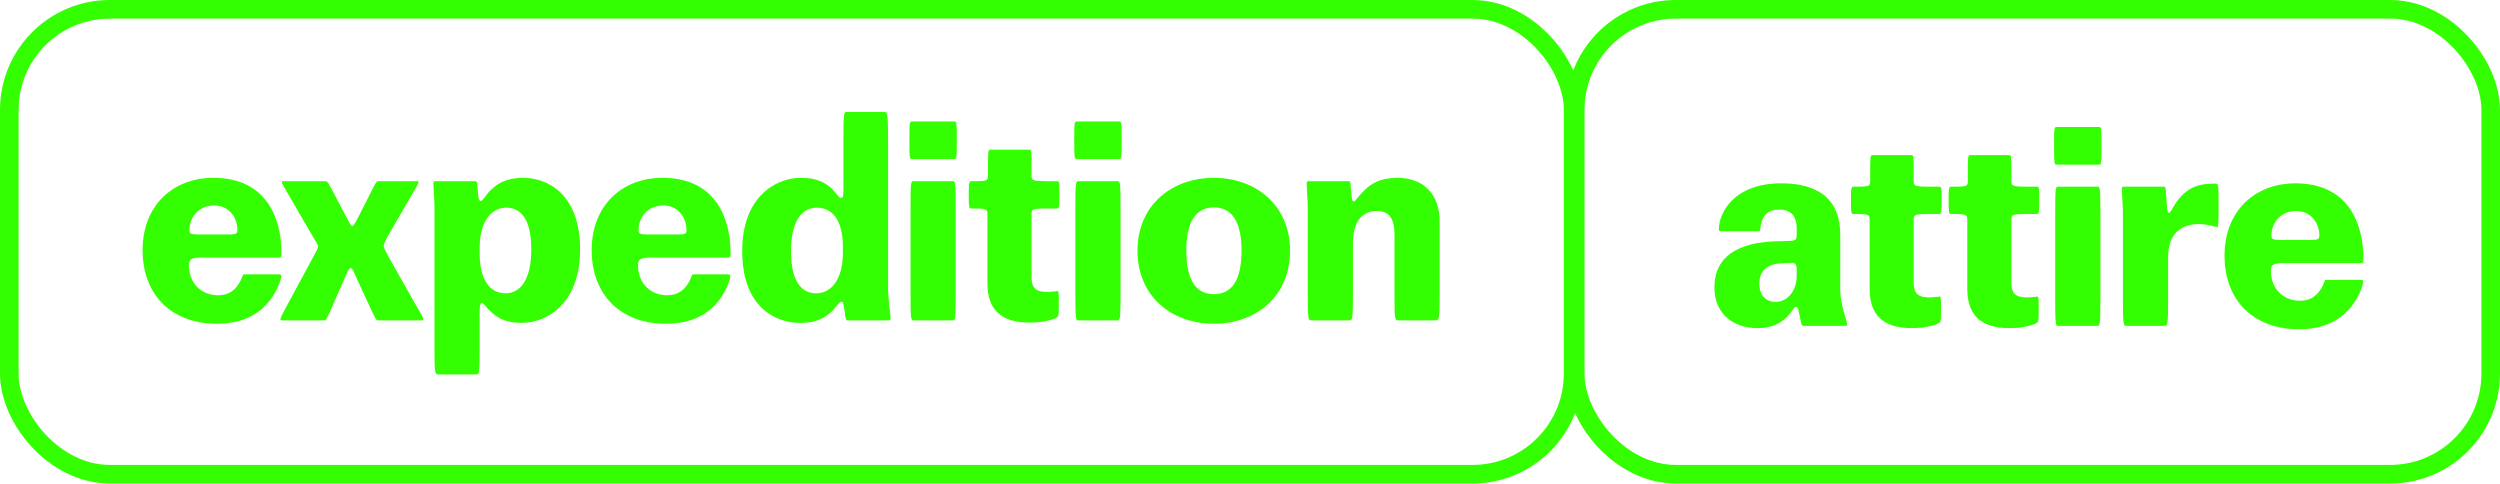 <svg xmlns="http://www.w3.org/2000/svg" width="455" height="88" fill="none"><rect width="284.615" height="84.615" x="1.692" y="1.692" stroke="#3F0" stroke-width="3.385" rx="18.308"/><rect width="166.615" height="84.615" x="286.692" y="1.692" stroke="#3F0" stroke-width="3.385" rx="18.308"/><path fill="#3F0" d="M34.379 48.205c0 3.503 2.386 5.533 5.33 5.533 1.879 0 2.996-.913 3.707-2.03.71-1.066.71-1.777.964-1.777h6.245c.508 0 .558.101.558.355 0 .61-.913 3.25-2.69 5.128-2.184 2.335-5.128 3.503-9.037 3.503-8.225 0-13.505-5.23-13.505-13.403 0-8.174 5.585-13.15 12.895-13.15 9.85 0 12.388 7.616 12.388 13.759 0 .61-.05.762-.457.762H36.765c-1.777 0-2.386.253-2.386 1.32Zm7.412-5.534c1.168 0 1.422-.203 1.422-.762 0-2.538-1.727-4.518-4.214-4.518-2.742 0-4.519 2.03-4.519 4.518 0 .559.254.762 1.473.762h5.838Zm29.354-.66c-.863 1.472-1.32 2.437-1.32 2.741 0 .305.406 1.168 1.726 3.453l3.706 6.549c1.32 2.284 1.777 2.995 1.777 3.35 0 .153-.05.204-.305.204h-7.97c-.356 0-.61-.711-1.93-3.504l-1.624-3.503c-.863-1.878-1.016-2.487-1.371-2.487s-.558.558-1.37 2.437l-1.575 3.553c-1.218 2.793-1.472 3.504-1.878 3.504h-7.666c-.254 0-.305-.051-.305-.203 0-.305.457-1.168 1.676-3.402l3.655-6.752c1.218-2.234 1.523-2.793 1.523-3.097 0-.305-.254-.61-1.27-2.336l-3.452-5.94c-1.37-2.335-1.878-3.198-1.878-3.503 0-.101.102-.101.203-.101h7.666c.508 0 .559.254 1.879 2.741l1.827 3.453c.711 1.37 1.016 1.98 1.219 1.98.254 0 .61-.66 1.32-2.031l1.726-3.402c1.219-2.437 1.32-2.741 1.777-2.741h7.108c.101 0 .152.05.152.152 0 .305-.559 1.218-1.879 3.452l-3.147 5.433ZM87.3 63.486c0 4.468-.102 4.67-.61 4.67h-6.904c-.61 0-.71-.202-.71-4.67V37.594c0-.914-.204-3.808-.204-4.214 0-.355.102-.406.406-.406h7.26c.254 0 .305.152.356.863l.101 1.27c.051.66.102 1.471.508 1.471.457 0 .812-1.218 2.386-2.487 1.37-1.168 3.097-1.727 5.28-1.727 4.67 0 10.408 3.098 10.408 13.048 0 9.697-5.89 13.352-10.61 13.352-2.59 0-4.113-.71-5.28-1.726-1.22-1.015-1.626-1.878-1.93-1.878-.305 0-.457.355-.457 1.472v6.854Zm0-17.363c0 5.128 2.081 7.26 4.721 7.26s4.671-2.437 4.671-7.97c0-5.84-2.081-7.616-4.569-7.616-2.538 0-4.823 2.234-4.823 7.361v.965Zm28.812 2.082c0 3.503 2.386 5.533 5.331 5.533 1.878 0 2.995-.913 3.706-2.03.711-1.066.711-1.777.965-1.777h6.244c.508 0 .559.101.559.355 0 .61-.914 3.25-2.691 5.128-2.183 2.335-5.128 3.503-9.037 3.503-8.224 0-13.504-5.23-13.504-13.403 0-8.174 5.584-13.15 12.895-13.15 9.849 0 12.388 7.616 12.388 13.759 0 .61-.051.762-.457.762h-14.013c-1.777 0-2.386.253-2.386 1.32Zm7.413-5.534c1.167 0 1.421-.203 1.421-.762 0-2.538-1.726-4.518-4.214-4.518-2.741 0-4.518 2.03-4.518 4.518 0 .559.254.762 1.472.762h5.839Zm38.105-17.566v27.821c0 1.117.457 4.57.457 4.975 0 .356-.101.407-.406.407h-7.514c-.253 0-.203-.203-.355-.914l-.152-1.219c-.153-.812-.203-1.269-.508-1.269-.457 0-1.015 1.168-2.234 2.183-1.472 1.168-2.894 1.675-5.331 1.675-4.721 0-10.509-3.096-10.509-13.098 0-9.646 5.889-13.301 10.712-13.301 2.539 0 4.011.66 5.28 1.675 1.117.965 1.524 1.98 1.98 1.98.407 0 .457-.508.457-1.574v-9.341c0-4.519.102-4.722.559-4.722h6.955c.406 0 .609.203.609 4.722Zm-13.098 28.278c2.538 0 4.874-2.183 4.874-7.463v-.965c0-5.178-2.132-7.158-4.722-7.158-2.741 0-4.721 2.386-4.721 7.87 0 5.888 2.132 7.716 4.569 7.716Zm25.155-24.42h-7.717c-.407 0-.457-.203-.457-3.148v-.66c0-2.893.05-3.046.457-3.046h7.717c.406 0 .456.152.456 3.046v.66c0 2.945-.05 3.148-.456 3.148Zm.253 24.623c0 4.519-.101 4.722-.507 4.722h-7.21c-.406 0-.507-.203-.507-4.722V37.645c0-4.519.101-4.671.507-4.671h7.21c.406 0 .507.152.507 4.67v15.942Zm13.797-22.846v1.27c0 .812.355.964 2.64.964h1.929c.507 0 .507.203.507 2.234v.406c0 2.081-.05 2.335-.507 2.335h-1.929c-2.285 0-2.64.102-2.64.965v11.575c0 2.082 1.015 2.64 2.792 2.64 1.015 0 1.726-.152 1.929-.152.203 0 .254.203.254 2.132v.305c0 1.98-.102 2.132-.254 2.284-.152.203-1.929 1.016-5.128 1.016-5.026 0-7.615-2.285-7.615-7.108V38.914c0-.863-.406-.965-2.285-.965h-.66c-.406 0-.457-.254-.457-2.335v-.406c0-2.031.102-2.234.457-2.234h.914c1.879 0 2.133-.152 2.133-.965v-1.27c0-3.35 0-3.502.456-3.502h7.057c.407 0 .407.152.407 3.503Zm15.947-1.777h-7.717c-.406 0-.457-.203-.457-3.148v-.66c0-2.893.051-3.046.457-3.046h7.717c.406 0 .457.152.457 3.046v.66c0 2.945-.051 3.148-.457 3.148Zm.254 24.623c0 4.519-.102 4.722-.508 4.722h-7.209c-.406 0-.508-.203-.508-4.722V37.645c0-4.519.102-4.671.508-4.671h7.209c.406 0 .508.152.508 4.67v15.942Zm16.994-21.221c7.667 0 13.86 5.026 13.86 13.25 0 8.326-6.193 13.302-13.86 13.302-7.716 0-13.91-4.976-13.91-13.302 0-8.224 6.194-13.25 13.91-13.25Zm0 21.17c3.148 0 5.027-2.386 5.027-7.92 0-5.483-1.879-7.869-5.027-7.869-3.147 0-5.026 2.386-5.026 7.87 0 5.533 1.879 7.92 5.026 7.92Zm24.54-20.561c.254 0 .304.152.355.863l.102 1.167c.051.66.101 1.676.457 1.676.304 0 .812-1.016 1.98-2.082 1.167-1.167 2.843-2.233 5.94-2.233 4.874 0 7.717 3.046 7.717 8.021v13.2c0 4.519-.102 4.722-.762 4.722h-6.803c-.609 0-.66-.203-.66-4.722V42.722c0-2.894-.965-4.316-3.198-4.316-2.742 0-4.367 1.98-4.367 5.94v9.24c0 4.519-.101 4.722-.609 4.722h-6.955c-.559 0-.66-.203-.66-4.722V37.594c0-.914-.203-3.808-.203-4.214 0-.355.101-.406.406-.406h7.26Zm81.531 9.783V41.69c0-2.539-1.168-3.554-3.198-3.554-1.98 0-3.047 1.066-3.351 2.944-.102.559-.051 1.016-.356 1.016h-6.853c-.407 0-.407-.102-.407-.457 0-2.69 2.539-8.276 11.373-8.276 6.244 0 10.712 2.488 10.712 9.393V52.91c0 2.335 1.269 5.635 1.269 6.092 0 .203-.152.305-.304.305h-7.616c-.355 0-.406-.203-.66-1.473l-.203-.964c-.152-.762-.254-1.016-.558-1.016-.406 0-.66.914-1.777 1.98-1.219 1.117-2.691 1.879-5.229 1.879-4.113 0-7.819-2.336-7.819-7.413 0-5.686 4.417-8.123 10.966-8.377 3.402-.152 4.011.204 4.011-1.167Zm0 7.361v-1.015c0-1.015-.254-1.32-1.117-1.27l-1.878.102c-2.386.153-3.808 1.371-3.808 3.656 0 2.233 1.218 3.35 2.995 3.35 1.98 0 3.808-1.827 3.808-4.823Zm21.291-18.378v1.27c0 .812.355.964 2.64.964h1.929c.508 0 .508.203.508 2.234v.406c0 2.081-.051 2.335-.508 2.335h-1.929c-2.285 0-2.64.102-2.64.965v11.575c0 2.082 1.015 2.64 2.792 2.64 1.016 0 1.727-.152 1.93-.152.203 0 .253.203.253 2.132v.305c0 1.98-.101 2.132-.253 2.284-.153.203-1.93 1.016-5.128 1.016-5.026 0-7.615-2.285-7.615-7.108V39.914c0-.863-.407-.965-2.285-.965h-.66c-.406 0-.457-.254-.457-2.335v-.406c0-2.031.102-2.234.457-2.234h.914c1.878 0 2.132-.152 2.132-.965v-1.27c0-3.35 0-3.502.457-3.502h7.057c.406 0 .406.152.406 3.503Zm17.775 0v1.27c0 .812.356.964 2.64.964h1.929c.508 0 .508.203.508 2.234v.406c0 2.081-.051 2.335-.508 2.335h-1.929c-2.284 0-2.64.102-2.64.965v11.575c0 2.082 1.016 2.64 2.793 2.64 1.015 0 1.726-.152 1.929-.152.203 0 .254.203.254 2.132v.305c0 1.98-.102 2.132-.254 2.284-.153.203-1.929 1.016-5.128 1.016-5.026 0-7.615-2.285-7.615-7.108V39.914c0-.863-.406-.965-2.285-.965h-.66c-.406 0-.457-.254-.457-2.335v-.406c0-2.031.102-2.234.457-2.234h.914c1.878 0 2.132-.152 2.132-.965v-1.27c0-3.35 0-3.502.457-3.502h7.057c.406 0 .406.152.406 3.503Zm15.948-1.777H374.3c-.406 0-.457-.203-.457-3.148v-.66c0-2.893.051-3.046.457-3.046h7.717c.406 0 .457.152.457 3.046v.66c0 2.945-.051 3.148-.457 3.148Zm.254 24.623c0 4.519-.102 4.722-.508 4.722h-7.209c-.407 0-.508-.203-.508-4.722V38.645c0-4.519.101-4.671.508-4.671h7.209c.406 0 .508.152.508 4.67v15.942Zm11.511-20.612c.355 0 .355.152.406.863l.153 2.132c.101 1.219.152 1.777.406 1.777.457 0 .964-2.082 2.944-3.706 1.676-1.422 3.503-1.625 5.585-1.625.457 0 .508.254.508 3.656v.152c0 3.148-.051 4.112-.254 4.112s-1.625-.558-3.351-.558c-1.675 0-2.995.457-3.96 1.37-1.168 1.168-1.625 2.54-1.625 5.078v7.361c0 4.519-.101 4.722-.609 4.722h-6.955c-.559 0-.66-.203-.66-4.722V38.594c0-.914-.203-3.808-.203-4.214 0-.355.101-.406.406-.406h7.209Zm19.511 15.23c0 3.504 2.386 5.534 5.33 5.534 1.879 0 2.996-.913 3.706-2.03.711-1.066.711-1.777.965-1.777h6.245c.507 0 .558.101.558.355 0 .61-.914 3.25-2.691 5.128-2.183 2.335-5.127 3.503-9.037 3.503-8.224 0-13.504-5.23-13.504-13.403 0-8.174 5.584-13.15 12.895-13.15 9.849 0 12.388 7.616 12.388 13.759 0 .61-.051.762-.457.762h-14.012c-1.777 0-2.386.253-2.386 1.32Zm7.412-5.533c1.168 0 1.421-.203 1.421-.762 0-2.538-1.726-4.518-4.213-4.518-2.742 0-4.519 2.03-4.519 4.518 0 .559.254.762 1.472.762h5.839Z"/></svg>